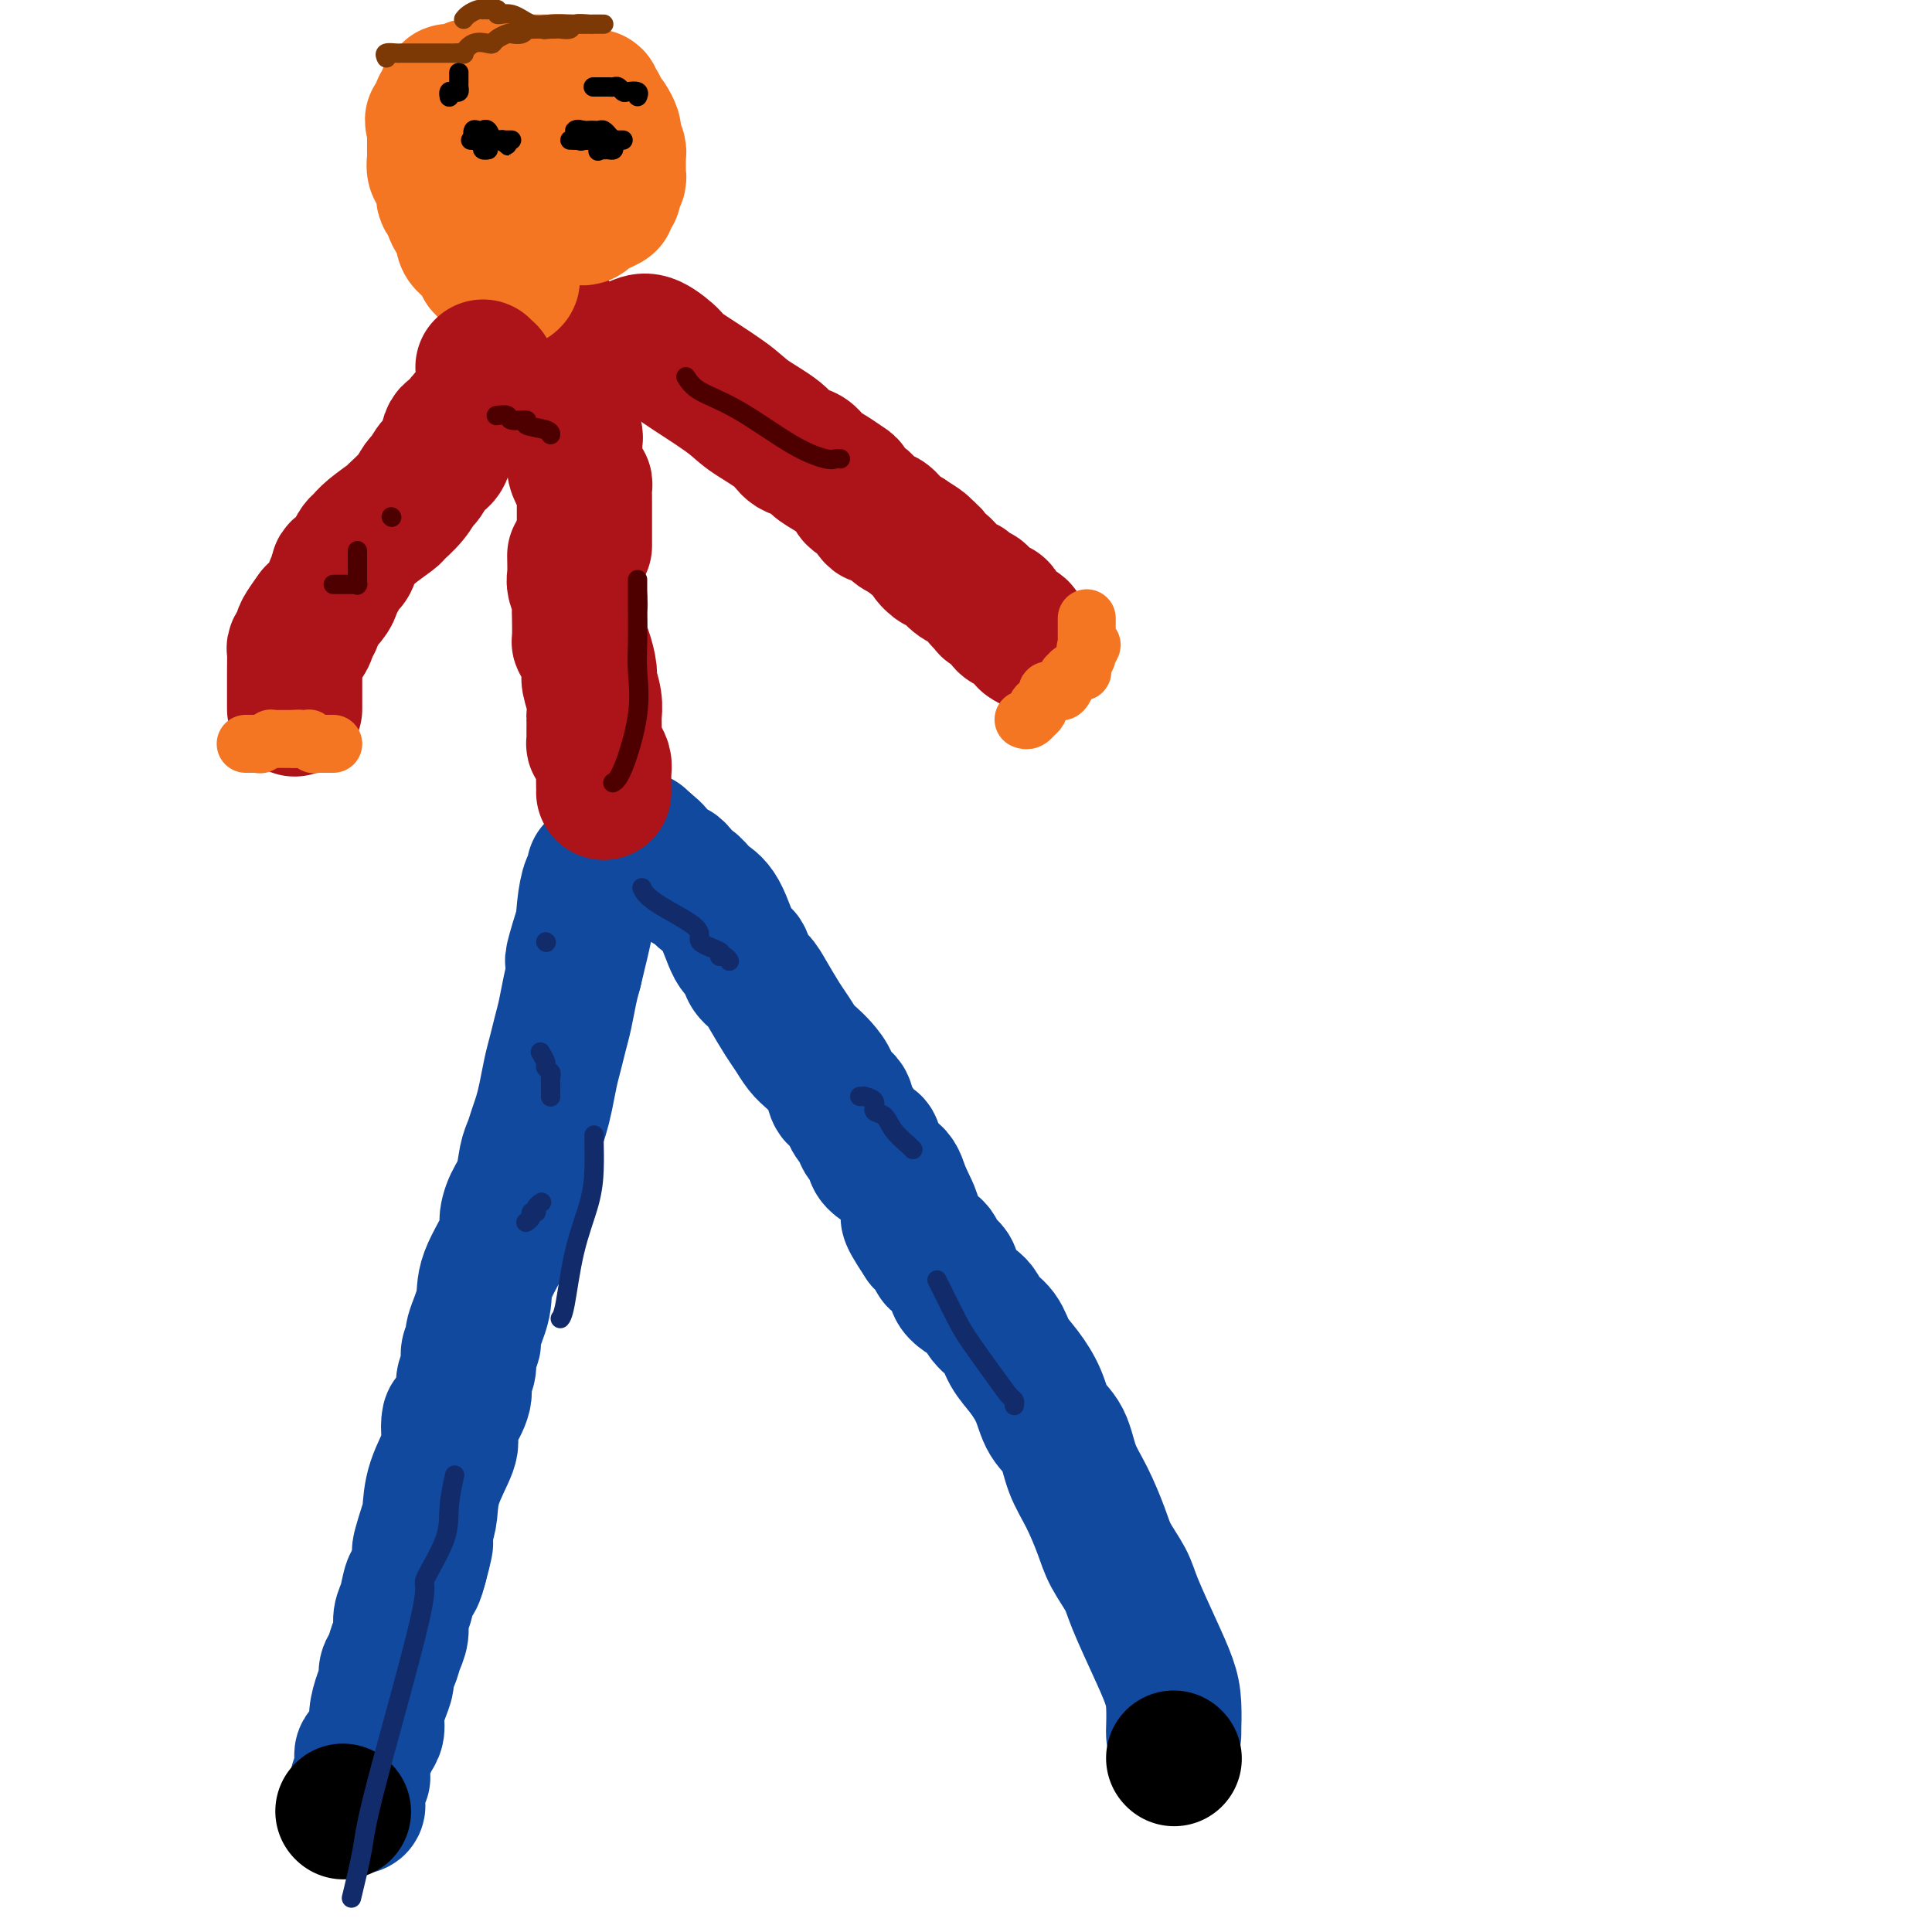 <svg viewBox='0 0 400 400' version='1.1' xmlns='http://www.w3.org/2000/svg' xmlns:xlink='http://www.w3.org/1999/xlink'><g fill='none' stroke='#11499F' stroke-width='28' stroke-linecap='round' stroke-linejoin='round'><path d='M72,374c0.309,-0.018 0.618,-0.036 1,0c0.382,0.036 0.838,0.125 1,0c0.162,-0.125 0.029,-0.464 0,-1c-0.029,-0.536 0.045,-1.270 0,-2c-0.045,-0.730 -0.208,-1.456 0,-2c0.208,-0.544 0.788,-0.905 1,-1c0.212,-0.095 0.056,0.076 0,0c-0.056,-0.076 -0.012,-0.401 0,-1c0.012,-0.599 -0.008,-1.473 0,-2c0.008,-0.527 0.045,-0.707 0,-1c-0.045,-0.293 -0.170,-0.699 0,-1c0.170,-0.301 0.637,-0.496 1,-1c0.363,-0.504 0.623,-1.318 1,-2c0.377,-0.682 0.871,-1.233 1,-2c0.129,-0.767 -0.106,-1.752 0,-3c0.106,-1.248 0.553,-2.760 1,-4c0.447,-1.240 0.894,-2.208 1,-3c0.106,-0.792 -0.130,-1.409 0,-2c0.130,-0.591 0.626,-1.157 1,-2c0.374,-0.843 0.625,-1.964 1,-3c0.375,-1.036 0.874,-1.988 1,-3c0.126,-1.012 -0.121,-2.083 0,-3c0.121,-0.917 0.610,-1.679 1,-3c0.390,-1.321 0.682,-3.202 1,-4c0.318,-0.798 0.662,-0.514 1,-1c0.338,-0.486 0.669,-1.743 1,-3'/><path d='M87,324c2.275,-8.218 0.463,-3.764 0,-3c-0.463,0.764 0.422,-2.164 1,-4c0.578,-1.836 0.848,-2.580 1,-4c0.152,-1.420 0.186,-3.515 1,-6c0.814,-2.485 2.408,-5.358 3,-7c0.592,-1.642 0.182,-2.053 0,-3c-0.182,-0.947 -0.136,-2.431 0,-3c0.136,-0.569 0.361,-0.225 1,-1c0.639,-0.775 1.692,-2.670 2,-4c0.308,-1.330 -0.130,-2.096 0,-3c0.130,-0.904 0.827,-1.945 1,-3c0.173,-1.055 -0.178,-2.122 0,-3c0.178,-0.878 0.886,-1.566 1,-2c0.114,-0.434 -0.366,-0.614 0,-2c0.366,-1.386 1.578,-3.977 2,-6c0.422,-2.023 0.053,-3.477 1,-6c0.947,-2.523 3.209,-6.114 4,-8c0.791,-1.886 0.110,-2.066 0,-3c-0.110,-0.934 0.352,-2.624 1,-4c0.648,-1.376 1.483,-2.440 2,-4c0.517,-1.560 0.716,-3.616 1,-5c0.284,-1.384 0.653,-2.096 1,-3c0.347,-0.904 0.670,-2.002 1,-3c0.330,-0.998 0.666,-1.898 1,-3c0.334,-1.102 0.667,-2.408 1,-4c0.333,-1.592 0.667,-3.472 1,-5c0.333,-1.528 0.667,-2.705 1,-4c0.333,-1.295 0.667,-2.708 1,-4c0.333,-1.292 0.667,-2.463 1,-4c0.333,-1.537 0.667,-3.439 1,-5c0.333,-1.561 0.667,-2.780 1,-4'/><path d='M119,201c4.903,-19.906 1.160,-8.170 0,-4c-1.160,4.170 0.264,0.775 1,-2c0.736,-2.775 0.786,-4.929 1,-7c0.214,-2.071 0.593,-4.058 1,-5c0.407,-0.942 0.841,-0.840 1,-1c0.159,-0.160 0.043,-0.581 0,-1c-0.043,-0.419 -0.012,-0.834 0,-1c0.012,-0.166 0.006,-0.083 0,0'/><path d='M243,359c0.004,-0.544 0.007,-1.089 0,-1c-0.007,0.089 -0.026,0.810 0,0c0.026,-0.810 0.097,-3.153 0,-5c-0.097,-1.847 -0.362,-3.200 -1,-5c-0.638,-1.800 -1.651,-4.047 -3,-7c-1.349,-2.953 -3.036,-6.613 -4,-9c-0.964,-2.387 -1.207,-3.501 -2,-5c-0.793,-1.499 -2.137,-3.384 -3,-5c-0.863,-1.616 -1.246,-2.962 -2,-5c-0.754,-2.038 -1.878,-4.767 -3,-7c-1.122,-2.233 -2.243,-3.969 -3,-6c-0.757,-2.031 -1.151,-4.356 -2,-6c-0.849,-1.644 -2.151,-2.607 -3,-4c-0.849,-1.393 -1.243,-3.215 -2,-5c-0.757,-1.785 -1.877,-3.531 -3,-5c-1.123,-1.469 -2.249,-2.660 -3,-4c-0.751,-1.340 -1.126,-2.827 -2,-4c-0.874,-1.173 -2.245,-2.030 -3,-3c-0.755,-0.970 -0.892,-2.053 -2,-3c-1.108,-0.947 -3.186,-1.759 -4,-3c-0.814,-1.241 -0.364,-2.910 -1,-4c-0.636,-1.090 -2.358,-1.602 -3,-2c-0.642,-0.398 -0.203,-0.684 0,-1c0.203,-0.316 0.170,-0.662 0,-1c-0.170,-0.338 -0.477,-0.668 -1,-1c-0.523,-0.332 -1.261,-0.666 -2,-1'/><path d='M191,257c-4.832,-7.227 -2.414,-4.795 -2,-5c0.414,-0.205 -1.178,-3.048 -2,-5c-0.822,-1.952 -0.873,-3.012 -2,-4c-1.127,-0.988 -3.328,-1.905 -4,-3c-0.672,-1.095 0.186,-2.367 0,-3c-0.186,-0.633 -1.416,-0.626 -2,-1c-0.584,-0.374 -0.523,-1.128 -1,-2c-0.477,-0.872 -1.493,-1.861 -2,-3c-0.507,-1.139 -0.506,-2.427 -1,-3c-0.494,-0.573 -1.483,-0.432 -2,-1c-0.517,-0.568 -0.561,-1.846 -1,-3c-0.439,-1.154 -1.271,-2.183 -2,-3c-0.729,-0.817 -1.354,-1.422 -2,-2c-0.646,-0.578 -1.314,-1.128 -2,-2c-0.686,-0.872 -1.392,-2.067 -2,-3c-0.608,-0.933 -1.118,-1.606 -2,-3c-0.882,-1.394 -2.137,-3.509 -3,-5c-0.863,-1.491 -1.336,-2.356 -2,-3c-0.664,-0.644 -1.519,-1.065 -2,-2c-0.481,-0.935 -0.588,-2.384 -1,-3c-0.412,-0.616 -1.128,-0.397 -2,-2c-0.872,-1.603 -1.901,-5.026 -3,-7c-1.099,-1.974 -2.269,-2.498 -3,-3c-0.731,-0.502 -1.024,-0.982 -1,-1c0.024,-0.018 0.364,0.428 0,0c-0.364,-0.428 -1.430,-1.728 -2,-2c-0.570,-0.272 -0.642,0.485 -1,0c-0.358,-0.485 -1.003,-2.213 -2,-3c-0.997,-0.787 -2.345,-0.635 -3,-1c-0.655,-0.365 -0.616,-1.247 -1,-2c-0.384,-0.753 -1.192,-1.376 -2,-2'/><path d='M134,175c-2.500,-2.333 -1.250,-1.167 0,0'/></g>
<g fill='none' stroke='#000000' stroke-width='28' stroke-linecap='round' stroke-linejoin='round'><path d='M243,364c0.000,0.000 0.100,0.100 0.1,0.1'/><path d='M71,375c0.000,0.000 0.100,0.100 0.1,0.1'/></g>
<g fill='none' stroke='#AD1419' stroke-width='28' stroke-linecap='round' stroke-linejoin='round'><path d='M125,164c-0.002,0.035 -0.003,0.071 0,0c0.003,-0.071 0.011,-0.247 0,-1c-0.011,-0.753 -0.041,-2.081 0,-3c0.041,-0.919 0.155,-1.430 0,-2c-0.155,-0.570 -0.577,-1.201 -1,-2c-0.423,-0.799 -0.845,-1.767 -1,-2c-0.155,-0.233 -0.041,0.270 0,0c0.041,-0.270 0.011,-1.314 0,-2c-0.011,-0.686 -0.002,-1.014 0,-1c0.002,0.014 -0.003,0.372 0,0c0.003,-0.372 0.016,-1.473 0,-2c-0.016,-0.527 -0.060,-0.480 0,-1c0.060,-0.520 0.222,-1.607 0,-3c-0.222,-1.393 -0.830,-3.091 -1,-4c-0.170,-0.909 0.098,-1.027 0,-2c-0.098,-0.973 -0.562,-2.799 -1,-4c-0.438,-1.201 -0.848,-1.777 -1,-2c-0.152,-0.223 -0.044,-0.094 0,-1c0.044,-0.906 0.026,-2.846 0,-4c-0.026,-1.154 -0.059,-1.522 0,-2c0.059,-0.478 0.212,-1.066 0,-2c-0.212,-0.934 -0.788,-2.213 -1,-3c-0.212,-0.787 -0.061,-1.082 0,-2c0.061,-0.918 0.030,-2.459 0,-4'/><path d='M121,113c-0.000,-0.333 -0.000,-0.667 0,-1c0.000,-0.333 0.000,-0.667 0,-1c-0.000,-0.333 -0.000,-0.667 0,-1c0.000,-0.333 0.000,-0.667 0,-1c-0.000,-0.333 -0.000,-0.667 0,-1c0.000,-0.333 0.000,-0.666 0,-1c-0.000,-0.334 -0.000,-0.671 0,-1c0.000,-0.329 0.001,-0.652 0,-1c-0.001,-0.348 -0.003,-0.722 0,-1c0.003,-0.278 0.011,-0.459 0,-1c-0.011,-0.541 -0.041,-1.443 0,-2c0.041,-0.557 0.155,-0.768 0,-1c-0.155,-0.232 -0.578,-0.486 -1,-1c-0.422,-0.514 -0.844,-1.287 -1,-2c-0.156,-0.713 -0.046,-1.365 0,-2c0.046,-0.635 0.027,-1.254 0,-2c-0.027,-0.746 -0.063,-1.619 0,-2c0.063,-0.381 0.223,-0.270 0,-1c-0.223,-0.730 -0.830,-2.300 -1,-3c-0.170,-0.700 0.098,-0.531 0,-1c-0.098,-0.469 -0.562,-1.576 -1,-3c-0.438,-1.424 -0.849,-3.165 -1,-4c-0.151,-0.835 -0.041,-0.763 0,-1c0.041,-0.237 0.012,-0.782 0,-1c-0.012,-0.218 -0.006,-0.109 0,0'/><path d='M116,77c-0.774,-5.975 -0.207,-2.913 0,-2c0.207,0.913 0.056,-0.323 0,-1c-0.056,-0.677 -0.015,-0.794 0,-1c0.015,-0.206 0.004,-0.500 0,-1c-0.004,-0.500 -0.001,-1.206 0,-2c0.001,-0.794 0.000,-1.675 0,-2c-0.000,-0.325 -0.000,-0.093 0,0c0.000,0.093 0.000,0.046 0,0'/></g>
<g fill='none' stroke='#F47623' stroke-width='28' stroke-linecap='round' stroke-linejoin='round'><path d='M106,57c0.089,0.421 0.179,0.842 0,1c-0.179,0.158 -0.626,0.054 -1,0c-0.374,-0.054 -0.673,-0.056 -1,0c-0.327,0.056 -0.680,0.172 -1,0c-0.320,-0.172 -0.606,-0.632 -1,-1c-0.394,-0.368 -0.896,-0.644 -1,-1c-0.104,-0.356 0.189,-0.791 0,-1c-0.189,-0.209 -0.860,-0.192 -1,0c-0.140,0.192 0.251,0.560 0,0c-0.251,-0.560 -1.146,-2.050 -2,-3c-0.854,-0.950 -1.669,-1.362 -2,-2c-0.331,-0.638 -0.179,-1.501 0,-2c0.179,-0.499 0.384,-0.634 0,-1c-0.384,-0.366 -1.357,-0.961 -2,-2c-0.643,-1.039 -0.956,-2.520 -1,-3c-0.044,-0.480 0.180,0.040 0,0c-0.180,-0.040 -0.765,-0.641 -1,-1c-0.235,-0.359 -0.119,-0.476 0,-1c0.119,-0.524 0.242,-1.454 0,-2c-0.242,-0.546 -0.850,-0.707 -1,-1c-0.150,-0.293 0.156,-0.717 0,-1c-0.156,-0.283 -0.774,-0.425 -1,-1c-0.226,-0.575 -0.061,-1.583 0,-2c0.061,-0.417 0.016,-0.244 0,-1c-0.016,-0.756 -0.004,-2.440 0,-3c0.004,-0.560 0.001,0.003 0,0c-0.001,-0.003 -0.000,-0.572 0,-1c0.000,-0.428 0.000,-0.714 0,-1'/><path d='M90,27c-0.912,-3.742 -0.193,-1.598 0,-1c0.193,0.598 -0.140,-0.351 0,-1c0.140,-0.649 0.755,-1.000 1,-1c0.245,-0.000 0.122,0.350 0,0c-0.122,-0.350 -0.244,-1.400 0,-2c0.244,-0.600 0.853,-0.749 1,-1c0.147,-0.251 -0.168,-0.603 0,-1c0.168,-0.397 0.818,-0.837 1,-1c0.182,-0.163 -0.106,-0.047 0,0c0.106,0.047 0.604,0.026 1,0c0.396,-0.026 0.688,-0.059 1,0c0.312,0.059 0.643,0.208 1,0c0.357,-0.208 0.739,-0.774 1,-1c0.261,-0.226 0.401,-0.113 1,0c0.599,0.113 1.656,0.226 2,0c0.344,-0.226 -0.025,-0.793 0,-1c0.025,-0.207 0.445,-0.056 1,0c0.555,0.056 1.245,0.015 2,0c0.755,-0.015 1.576,-0.004 2,0c0.424,0.004 0.452,0.001 1,0c0.548,-0.001 1.618,-0.001 2,0c0.382,0.001 0.077,0.003 1,0c0.923,-0.003 3.074,-0.011 4,0c0.926,0.011 0.629,0.041 1,0c0.371,-0.041 1.412,-0.152 2,0c0.588,0.152 0.725,0.566 1,1c0.275,0.434 0.690,0.886 1,1c0.310,0.114 0.517,-0.110 1,0c0.483,0.110 1.241,0.555 2,1'/><path d='M121,20c1.222,0.419 1.778,-0.032 2,0c0.222,0.032 0.111,0.547 0,1c-0.111,0.453 -0.223,0.842 0,1c0.223,0.158 0.780,0.083 1,0c0.220,-0.083 0.101,-0.173 0,0c-0.101,0.173 -0.185,0.609 0,1c0.185,0.391 0.638,0.735 1,1c0.362,0.265 0.633,0.450 1,1c0.367,0.550 0.829,1.466 1,2c0.171,0.534 0.050,0.685 0,1c-0.050,0.315 -0.027,0.792 0,1c0.027,0.208 0.060,0.146 0,0c-0.060,-0.146 -0.212,-0.374 0,0c0.212,0.374 0.789,1.352 1,2c0.211,0.648 0.057,0.966 0,1c-0.057,0.034 -0.015,-0.216 0,0c0.015,0.216 0.004,0.898 0,1c-0.004,0.102 0.000,-0.375 0,0c-0.000,0.375 -0.004,1.602 0,2c0.004,0.398 0.015,-0.033 0,0c-0.015,0.033 -0.057,0.531 0,1c0.057,0.469 0.211,0.910 0,1c-0.211,0.090 -0.789,-0.169 -1,0c-0.211,0.169 -0.055,0.766 0,1c0.055,0.234 0.011,0.104 0,0c-0.011,-0.104 0.012,-0.182 0,0c-0.012,0.182 -0.058,0.623 0,1c0.058,0.377 0.222,0.689 0,1c-0.222,0.311 -0.829,0.622 -1,1c-0.171,0.378 0.094,0.822 0,1c-0.094,0.178 -0.547,0.089 -1,0'/><path d='M125,42c-0.631,1.642 -0.708,0.247 -1,0c-0.292,-0.247 -0.799,0.656 -1,1c-0.201,0.344 -0.095,0.131 0,0c0.095,-0.131 0.179,-0.179 0,0c-0.179,0.179 -0.621,0.584 -1,1c-0.379,0.416 -0.694,0.844 -1,1c-0.306,0.156 -0.603,0.042 -1,0c-0.397,-0.042 -0.895,-0.011 -1,0c-0.105,0.011 0.183,0.001 0,0c-0.183,-0.001 -0.836,0.008 -1,0c-0.164,-0.008 0.162,-0.032 0,0c-0.162,0.032 -0.813,0.121 -1,0c-0.187,-0.121 0.090,-0.452 0,-1c-0.090,-0.548 -0.546,-1.314 -1,-2c-0.454,-0.686 -0.905,-1.293 -1,-2c-0.095,-0.707 0.167,-1.513 0,-2c-0.167,-0.487 -0.763,-0.655 -1,-1c-0.237,-0.345 -0.116,-0.867 0,-1c0.116,-0.133 0.227,0.123 0,0c-0.227,-0.123 -0.792,-0.624 -1,-1c-0.208,-0.376 -0.059,-0.626 0,-1c0.059,-0.374 0.030,-0.871 0,-1c-0.030,-0.129 -0.060,0.110 0,0c0.060,-0.110 0.208,-0.568 0,-1c-0.208,-0.432 -0.774,-0.838 -1,-1c-0.226,-0.162 -0.113,-0.081 0,0'/></g>
<g fill='none' stroke='#AD1419' stroke-width='28' stroke-linecap='round' stroke-linejoin='round'><path d='M132,71c0.810,-0.321 1.620,-0.642 3,0c1.380,0.642 3.328,2.247 4,3c0.672,0.753 0.066,0.654 2,2c1.934,1.346 6.409,4.139 9,6c2.591,1.861 3.298,2.792 5,4c1.702,1.208 4.398,2.693 6,4c1.602,1.307 2.110,2.434 3,3c0.890,0.566 2.161,0.570 3,1c0.839,0.430 1.246,1.285 2,2c0.754,0.715 1.854,1.288 3,2c1.146,0.712 2.337,1.561 3,2c0.663,0.439 0.796,0.466 1,1c0.204,0.534 0.478,1.576 1,2c0.522,0.424 1.291,0.232 2,1c0.709,0.768 1.359,2.496 2,3c0.641,0.504 1.275,-0.215 2,0c0.725,0.215 1.541,1.366 2,2c0.459,0.634 0.560,0.753 1,1c0.440,0.247 1.220,0.624 2,1'/><path d='M188,111c8.776,6.377 2.717,2.319 1,1c-1.717,-1.319 0.908,0.102 2,1c1.092,0.898 0.650,1.273 1,2c0.350,0.727 1.493,1.805 2,2c0.507,0.195 0.378,-0.495 1,0c0.622,0.495 1.994,2.174 3,3c1.006,0.826 1.646,0.798 2,1c0.354,0.202 0.422,0.633 1,1c0.578,0.367 1.665,0.670 2,1c0.335,0.330 -0.081,0.688 0,1c0.081,0.312 0.659,0.579 1,1c0.341,0.421 0.444,0.995 1,1c0.556,0.005 1.564,-0.559 2,0c0.436,0.559 0.299,2.241 1,3c0.701,0.759 2.239,0.595 3,1c0.761,0.405 0.743,1.378 1,2c0.257,0.622 0.788,0.892 1,1c0.212,0.108 0.106,0.054 0,0'/><path d='M100,76c0.424,0.440 0.847,0.880 1,1c0.153,0.120 0.035,-0.082 0,0c-0.035,0.082 0.012,0.446 0,1c-0.012,0.554 -0.083,1.299 0,2c0.083,0.701 0.322,1.358 0,2c-0.322,0.642 -1.203,1.268 -2,2c-0.797,0.732 -1.508,1.569 -2,2c-0.492,0.431 -0.764,0.456 -1,1c-0.236,0.544 -0.434,1.607 -1,2c-0.566,0.393 -1.499,0.117 -2,1c-0.501,0.883 -0.570,2.924 -1,4c-0.430,1.076 -1.223,1.185 -2,2c-0.777,0.815 -1.539,2.335 -2,3c-0.461,0.665 -0.620,0.475 -1,1c-0.380,0.525 -0.980,1.766 -2,3c-1.020,1.234 -2.458,2.463 -3,3c-0.542,0.537 -0.187,0.384 -1,1c-0.813,0.616 -2.794,2.000 -4,3c-1.206,1.000 -1.637,1.615 -2,2c-0.363,0.385 -0.656,0.541 -1,1c-0.344,0.459 -0.737,1.222 -1,2c-0.263,0.778 -0.396,1.570 -1,2c-0.604,0.430 -1.680,0.499 -2,1c-0.320,0.501 0.116,1.435 0,2c-0.116,0.565 -0.784,0.760 -1,1c-0.216,0.240 0.019,0.526 0,1c-0.019,0.474 -0.291,1.135 -1,2c-0.709,0.865 -1.854,1.932 -3,3'/><path d='M65,127c-5.196,7.052 -1.185,3.181 0,2c1.185,-1.181 -0.457,0.328 -1,1c-0.543,0.672 0.012,0.507 0,1c-0.012,0.493 -0.592,1.643 -1,2c-0.408,0.357 -0.645,-0.078 -1,0c-0.355,0.078 -0.827,0.670 -1,1c-0.173,0.330 -0.046,0.398 0,1c0.046,0.602 0.012,1.739 0,4c-0.012,2.261 -0.004,5.646 0,7c0.004,1.354 0.002,0.677 0,0'/></g>
<g fill='none' stroke='#F47623' stroke-width='12' stroke-linecap='round' stroke-linejoin='round'><path d='M51,154c-0.119,-0.000 -0.238,-0.000 0,0c0.238,0.000 0.832,0.001 1,0c0.168,-0.001 -0.091,-0.004 0,0c0.091,0.004 0.531,0.015 1,0c0.469,-0.015 0.967,-0.057 1,0c0.033,0.057 -0.398,0.211 0,0c0.398,-0.211 1.626,-0.789 2,-1c0.374,-0.211 -0.107,-0.057 0,0c0.107,0.057 0.802,0.015 1,0c0.198,-0.015 -0.101,-0.004 0,0c0.101,0.004 0.601,0.001 1,0c0.399,-0.001 0.695,-0.000 1,0c0.305,0.000 0.618,0.000 1,0c0.382,-0.000 0.834,-0.000 1,0c0.166,0.000 0.048,0.000 0,0c-0.048,-0.000 -0.024,-0.000 0,0'/><path d='M61,153c1.730,-0.154 1.056,-0.037 1,0c-0.056,0.037 0.506,-0.004 1,0c0.494,0.004 0.920,0.054 1,0c0.080,-0.054 -0.185,-0.211 0,0c0.185,0.211 0.819,0.788 1,1c0.181,0.212 -0.092,0.057 0,0c0.092,-0.057 0.550,-0.015 1,0c0.450,0.015 0.891,0.004 1,0c0.109,-0.004 -0.114,-0.001 0,0c0.114,0.001 0.567,0.000 1,0c0.433,-0.000 0.847,-0.000 1,0c0.153,0.000 0.044,0.000 0,0c-0.044,-0.000 -0.022,-0.000 0,0'/><path d='M212,149c-0.081,-0.032 -0.162,-0.064 0,0c0.162,0.064 0.566,0.223 1,0c0.434,-0.223 0.899,-0.829 1,-1c0.101,-0.171 -0.162,0.091 0,0c0.162,-0.091 0.747,-0.536 1,-1c0.253,-0.464 0.172,-0.947 0,-1c-0.172,-0.053 -0.435,0.326 0,0c0.435,-0.326 1.570,-1.356 2,-2c0.430,-0.644 0.157,-0.903 0,-1c-0.157,-0.097 -0.196,-0.032 0,0c0.196,0.032 0.627,0.033 1,0c0.373,-0.033 0.688,-0.099 1,0c0.312,0.099 0.623,0.362 1,0c0.377,-0.362 0.822,-1.351 1,-2c0.178,-0.649 0.090,-0.959 0,-1c-0.090,-0.041 -0.182,0.186 0,0c0.182,-0.186 0.636,-0.784 1,-1c0.364,-0.216 0.637,-0.051 1,0c0.363,0.051 0.815,-0.014 1,0c0.185,0.014 0.101,0.107 0,0c-0.101,-0.107 -0.220,-0.413 0,-1c0.220,-0.587 0.777,-1.453 1,-2c0.223,-0.547 0.111,-0.773 0,-1'/><path d='M225,135c2.011,-2.410 0.539,-1.433 0,-1c-0.539,0.433 -0.144,0.324 0,0c0.144,-0.324 0.039,-0.861 0,-1c-0.039,-0.139 -0.010,0.120 0,0c0.010,-0.120 0.003,-0.620 0,-1c-0.003,-0.380 -0.001,-0.641 0,-1c0.001,-0.359 0.000,-0.818 0,-1c-0.000,-0.182 -0.000,-0.087 0,0c0.000,0.087 0.000,0.168 0,0c-0.000,-0.168 -0.000,-0.584 0,-1c0.000,-0.416 0.000,-0.833 0,-1c-0.000,-0.167 -0.000,-0.083 0,0'/></g>
<g fill='none' stroke='#4E0000' stroke-width='4' stroke-linecap='round' stroke-linejoin='round'><path d='M81,107c0.000,0.000 0.100,0.100 0.1,0.1'/><path d='M103,86c-0.223,0.032 -0.445,0.064 0,0c0.445,-0.064 1.559,-0.225 2,0c0.441,0.225 0.209,0.834 1,1c0.791,0.166 2.604,-0.113 3,0c0.396,0.113 -0.626,0.618 0,1c0.626,0.382 2.899,0.641 4,1c1.101,0.359 1.029,0.817 1,1c-0.029,0.183 -0.014,0.092 0,0'/><path d='M132,120c0.000,0.184 0.000,0.369 0,1c-0.000,0.631 -0.001,1.709 0,2c0.001,0.291 0.003,-0.203 0,0c-0.003,0.203 -0.010,1.105 0,3c0.010,1.895 0.037,4.785 0,7c-0.037,2.215 -0.140,3.757 0,6c0.140,2.243 0.522,5.189 0,9c-0.522,3.811 -1.948,8.488 -3,11c-1.052,2.512 -1.729,2.861 -2,3c-0.271,0.139 -0.135,0.070 0,0'/><path d='M142,78c0.643,1.003 1.285,2.006 3,3c1.715,0.994 4.502,1.979 8,4c3.498,2.021 7.708,5.077 11,7c3.292,1.923 5.666,2.711 7,3c1.334,0.289 1.628,0.078 2,0c0.372,-0.078 0.820,-0.022 1,0c0.180,0.022 0.090,0.011 0,0'/><path d='M74,114c-0.000,1.312 -0.000,2.625 0,3c0.000,0.375 0.001,-0.187 0,0c-0.001,0.187 -0.003,1.122 0,2c0.003,0.878 0.012,1.699 0,2c-0.012,0.301 -0.045,0.081 0,0c0.045,-0.081 0.167,-0.022 0,0c-0.167,0.022 -0.623,0.006 -1,0c-0.377,-0.006 -0.676,-0.002 -1,0c-0.324,0.002 -0.675,0.000 -1,0c-0.325,-0.000 -0.626,-0.000 -1,0c-0.374,0.000 -0.821,0.000 -1,0c-0.179,-0.000 -0.089,-0.000 0,0'/></g>
<g fill='none' stroke='#122B6A' stroke-width='4' stroke-linecap='round' stroke-linejoin='round'><path d='M210,291c0.058,-0.382 0.116,-0.763 0,-1c-0.116,-0.237 -0.405,-0.329 -1,-1c-0.595,-0.671 -1.494,-1.921 -3,-4c-1.506,-2.079 -3.619,-4.988 -5,-7c-1.381,-2.012 -2.030,-3.127 -3,-5c-0.970,-1.873 -2.261,-4.504 -3,-6c-0.739,-1.496 -0.925,-1.856 -1,-2c-0.075,-0.144 -0.037,-0.072 0,0'/><path d='M151,199c-0.275,-0.441 -0.550,-0.882 -1,-1c-0.450,-0.118 -1.076,0.086 -1,0c0.076,-0.086 0.854,-0.461 0,-1c-0.854,-0.539 -3.339,-1.241 -4,-2c-0.661,-0.759 0.503,-1.575 -1,-3c-1.503,-1.425 -5.674,-3.461 -8,-5c-2.326,-1.539 -2.807,-2.583 -3,-3c-0.193,-0.417 -0.096,-0.209 0,0'/><path d='M123,235c0.003,0.420 0.005,0.840 0,1c-0.005,0.160 -0.018,0.060 0,1c0.018,0.940 0.068,2.921 0,5c-0.068,2.079 -0.253,4.256 -1,7c-0.747,2.744 -2.056,6.055 -3,10c-0.944,3.945 -1.523,8.524 -2,11c-0.477,2.476 -0.850,2.850 -1,3c-0.150,0.150 -0.075,0.075 0,0'/><path d='M94,306c0.118,-0.533 0.236,-1.065 0,0c-0.236,1.065 -0.827,3.729 -1,6c-0.173,2.271 0.071,4.149 -1,7c-1.071,2.851 -3.457,6.674 -4,8c-0.543,1.326 0.758,0.154 -1,8c-1.758,7.846 -6.574,24.711 -9,34c-2.426,9.289 -2.461,11.001 -3,14c-0.539,2.999 -1.583,7.285 -2,9c-0.417,1.715 -0.209,0.857 0,0'/><path d='M113,195c0.000,0.000 0.100,0.100 0.1,0.1'/><path d='M112,249c0.122,-0.081 0.244,-0.163 0,0c-0.244,0.163 -0.854,0.569 -1,1c-0.146,0.431 0.171,0.886 0,1c-0.171,0.114 -0.829,-0.114 -1,0c-0.171,0.114 0.146,0.569 0,1c-0.146,0.431 -0.756,0.837 -1,1c-0.244,0.163 -0.122,0.081 0,0'/><path d='M114,227c0.001,0.097 0.001,0.195 0,0c-0.001,-0.195 -0.004,-0.682 0,-1c0.004,-0.318 0.016,-0.465 0,-1c-0.016,-0.535 -0.061,-1.457 0,-2c0.061,-0.543 0.226,-0.706 0,-1c-0.226,-0.294 -0.844,-0.718 -1,-1c-0.156,-0.282 0.150,-0.422 0,-1c-0.150,-0.578 -0.757,-1.594 -1,-2c-0.243,-0.406 -0.121,-0.203 0,0'/><path d='M178,227c0.487,0.015 0.974,0.030 1,0c0.026,-0.030 -0.409,-0.105 0,0c0.409,0.105 1.661,0.388 2,1c0.339,0.612 -0.235,1.551 0,2c0.235,0.449 1.278,0.408 2,1c0.722,0.592 1.121,1.819 2,3c0.879,1.181 2.237,2.318 3,3c0.763,0.682 0.932,0.909 1,1c0.068,0.091 0.034,0.045 0,0'/></g>
<g fill='none' stroke='#000000' stroke-width='4' stroke-linecap='round' stroke-linejoin='round'><path d='M101,31c-0.443,-0.309 -0.886,-0.619 -1,-1c-0.114,-0.381 0.102,-0.834 0,-1c-0.102,-0.166 -0.521,-0.044 -1,0c-0.479,0.044 -1.016,0.012 -1,0c0.016,-0.012 0.586,-0.003 1,0c0.414,0.003 0.674,0.001 1,0c0.326,-0.001 0.719,-0.000 1,0c0.281,0.000 0.449,0.000 1,0c0.551,-0.000 1.483,-0.000 2,0c0.517,0.000 0.619,0.000 1,0c0.381,-0.000 1.041,-0.000 1,0c-0.041,0.000 -0.782,0.000 -1,0c-0.218,-0.000 0.086,-0.000 0,0c-0.086,0.000 -0.562,0.000 -1,0c-0.438,-0.000 -0.840,-0.000 -1,0c-0.160,0.000 -0.080,0.000 0,0'/><path d='M103,29c1.055,0.210 1.691,0.735 2,1c0.309,0.265 0.290,0.269 0,0c-0.290,-0.269 -0.851,-0.812 -1,-1c-0.149,-0.188 0.114,-0.022 0,0c-0.114,0.022 -0.604,-0.099 -1,0c-0.396,0.099 -0.697,0.419 -1,0c-0.303,-0.419 -0.607,-1.578 -1,-2c-0.393,-0.422 -0.876,-0.108 -1,0c-0.124,0.108 0.111,0.008 0,0c-0.111,-0.008 -0.568,0.075 -1,0c-0.432,-0.075 -0.838,-0.307 -1,0c-0.162,0.307 -0.081,1.154 0,2'/><path d='M98,29c-0.894,0.012 -0.628,0.042 0,0c0.628,-0.042 1.618,-0.155 2,0c0.382,0.155 0.155,0.577 0,1c-0.155,0.423 -0.237,0.845 0,1c0.237,0.155 0.795,0.042 1,0c0.205,-0.042 0.059,-0.012 0,0c-0.059,0.012 -0.029,0.006 0,0'/><path d='M118,29c0.439,0.000 0.878,0.000 1,0c0.122,0.000 -0.072,0.000 0,0c0.072,0.000 0.411,0.000 1,0c0.589,-0.000 1.429,-0.000 2,0c0.571,0.000 0.874,0.000 1,0c0.126,0.000 0.075,0.000 0,0c-0.075,-0.000 -0.175,0.000 0,0c0.175,0.000 0.624,0.000 1,0c0.376,0.000 0.679,-0.000 1,0c0.321,0.000 0.660,0.000 1,0c0.340,-0.000 0.679,0.000 1,0c0.321,0.000 0.622,0.000 1,0c0.378,-0.000 0.833,0.000 1,0c0.167,0.000 0.048,0.000 0,0c-0.048,0.000 -0.024,0.000 0,0'/><path d='M119,29c-0.089,0.000 -0.177,0.000 0,0c0.177,0.000 0.621,0.000 1,0c0.379,0.000 0.693,0.000 1,0c0.307,-0.000 0.607,-0.000 1,0c0.393,0.000 0.880,0.000 1,0c0.120,0.000 -0.125,0.000 0,0c0.125,-0.000 0.622,0.000 1,0c0.378,0.000 0.637,0.000 1,0c0.363,0.000 0.828,-0.000 1,0c0.172,0.000 0.049,0.000 0,0c-0.049,-0.000 -0.025,0.000 0,0'/><path d='M126,29c1.070,0.000 0.244,0.000 0,0c-0.244,-0.000 0.093,-0.000 0,0c-0.093,0.000 -0.616,0.000 -1,0c-0.384,-0.000 -0.627,-0.001 -1,0c-0.373,0.001 -0.874,0.002 -1,0c-0.126,-0.002 0.125,-0.008 0,0c-0.125,0.008 -0.626,0.030 -1,0c-0.374,-0.030 -0.619,-0.113 -1,0c-0.381,0.113 -0.896,0.422 -1,0c-0.104,-0.422 0.203,-1.575 0,-2c-0.203,-0.425 -0.915,-0.121 -1,0c-0.085,0.121 0.458,0.061 1,0'/><path d='M120,27c-0.746,-0.309 0.388,-0.083 1,0c0.612,0.083 0.703,0.023 1,0c0.297,-0.023 0.800,-0.007 1,0c0.200,0.007 0.096,0.006 0,0c-0.096,-0.006 -0.184,-0.017 0,0c0.184,0.017 0.642,0.061 1,0c0.358,-0.061 0.618,-0.226 1,0c0.382,0.226 0.887,0.845 1,1c0.113,0.155 -0.166,-0.152 0,0c0.166,0.152 0.777,0.762 1,1c0.223,0.238 0.057,0.102 0,0c-0.057,-0.102 -0.004,-0.171 0,0c0.004,0.171 -0.040,0.582 0,1c0.040,0.418 0.165,0.844 0,1c-0.165,0.156 -0.621,0.042 -1,0c-0.379,-0.042 -0.680,-0.012 -1,0c-0.320,0.012 -0.660,0.006 -1,0'/><path d='M124,31c-0.333,0.500 -0.167,0.250 0,0'/><path d='M95,15c-0.002,0.332 -0.003,0.664 0,1c0.003,0.336 0.011,0.678 0,1c-0.011,0.322 -0.041,0.626 0,1c0.041,0.374 0.155,0.818 0,1c-0.155,0.182 -0.577,0.101 -1,0c-0.423,-0.101 -0.845,-0.223 -1,0c-0.155,0.223 -0.041,0.792 0,1c0.041,0.208 0.011,0.056 0,0c-0.011,-0.056 -0.003,-0.016 0,0c0.003,0.016 0.002,0.008 0,0'/><path d='M123,18c0.052,-0.000 0.104,-0.000 0,0c-0.104,0.000 -0.365,0.000 0,0c0.365,-0.000 1.354,-0.001 2,0c0.646,0.001 0.947,0.004 1,0c0.053,-0.004 -0.142,-0.015 0,0c0.142,0.015 0.620,0.056 1,0c0.380,-0.056 0.662,-0.207 1,0c0.338,0.207 0.731,0.774 1,1c0.269,0.226 0.412,0.112 1,0c0.588,-0.112 1.620,-0.223 2,0c0.380,0.223 0.109,0.778 0,1c-0.109,0.222 -0.054,0.111 0,0'/></g>
<g fill='none' stroke='#7C3805' stroke-width='4' stroke-linecap='round' stroke-linejoin='round'><path d='M80,12c-0.209,-0.423 -0.418,-0.845 0,-1c0.418,-0.155 1.463,-0.041 2,0c0.537,0.041 0.568,0.011 1,0c0.432,-0.011 1.267,-0.003 2,0c0.733,0.003 1.363,0.001 2,0c0.637,-0.001 1.281,-0.000 2,0c0.719,0.000 1.515,0.000 2,0c0.485,-0.000 0.660,-0.001 1,0c0.340,0.001 0.846,0.002 1,0c0.154,-0.002 -0.045,-0.008 0,0c0.045,0.008 0.334,0.030 1,0c0.666,-0.030 1.709,-0.112 2,0c0.291,0.112 -0.169,0.420 0,0c0.169,-0.420 0.966,-1.566 2,-2c1.034,-0.434 2.303,-0.155 3,0c0.697,0.155 0.820,0.186 1,0c0.180,-0.186 0.417,-0.590 1,-1c0.583,-0.410 1.514,-0.828 2,-1c0.486,-0.172 0.529,-0.099 1,0c0.471,0.099 1.372,0.223 2,0c0.628,-0.223 0.983,-0.792 1,-1c0.017,-0.208 -0.303,-0.056 0,0c0.303,0.056 1.229,0.016 2,0c0.771,-0.016 1.385,-0.008 2,0'/><path d='M113,6c5.041,-0.928 1.142,-0.249 0,0c-1.142,0.249 0.472,0.068 1,0c0.528,-0.068 -0.029,-0.022 0,0c0.029,0.022 0.645,0.020 1,0c0.355,-0.020 0.448,-0.058 1,0c0.552,0.058 1.562,0.212 2,0c0.438,-0.212 0.304,-0.789 1,-1c0.696,-0.211 2.222,-0.057 3,0c0.778,0.057 0.806,0.015 1,0c0.194,-0.015 0.552,-0.004 1,0c0.448,0.004 0.985,0.001 1,0c0.015,-0.001 -0.491,-0.001 -1,0c-0.509,0.001 -1.020,0.002 -1,0c0.020,-0.002 0.572,-0.008 0,0c-0.572,0.008 -2.266,0.031 -4,0c-1.734,-0.031 -3.506,-0.117 -5,0c-1.494,0.117 -2.709,0.438 -4,0c-1.291,-0.438 -2.656,-1.634 -4,-2c-1.344,-0.366 -2.665,0.098 -3,0c-0.335,-0.098 0.317,-0.758 0,-1c-0.317,-0.242 -1.604,-0.066 -2,0c-0.396,0.066 0.097,0.020 0,0c-0.097,-0.020 -0.786,-0.016 -1,0c-0.214,0.016 0.048,0.043 0,0c-0.048,-0.043 -0.405,-0.156 -1,0c-0.595,0.156 -1.430,0.580 -2,1c-0.570,0.420 -0.877,0.834 -1,1c-0.123,0.166 -0.061,0.083 0,0'/></g>
</svg>